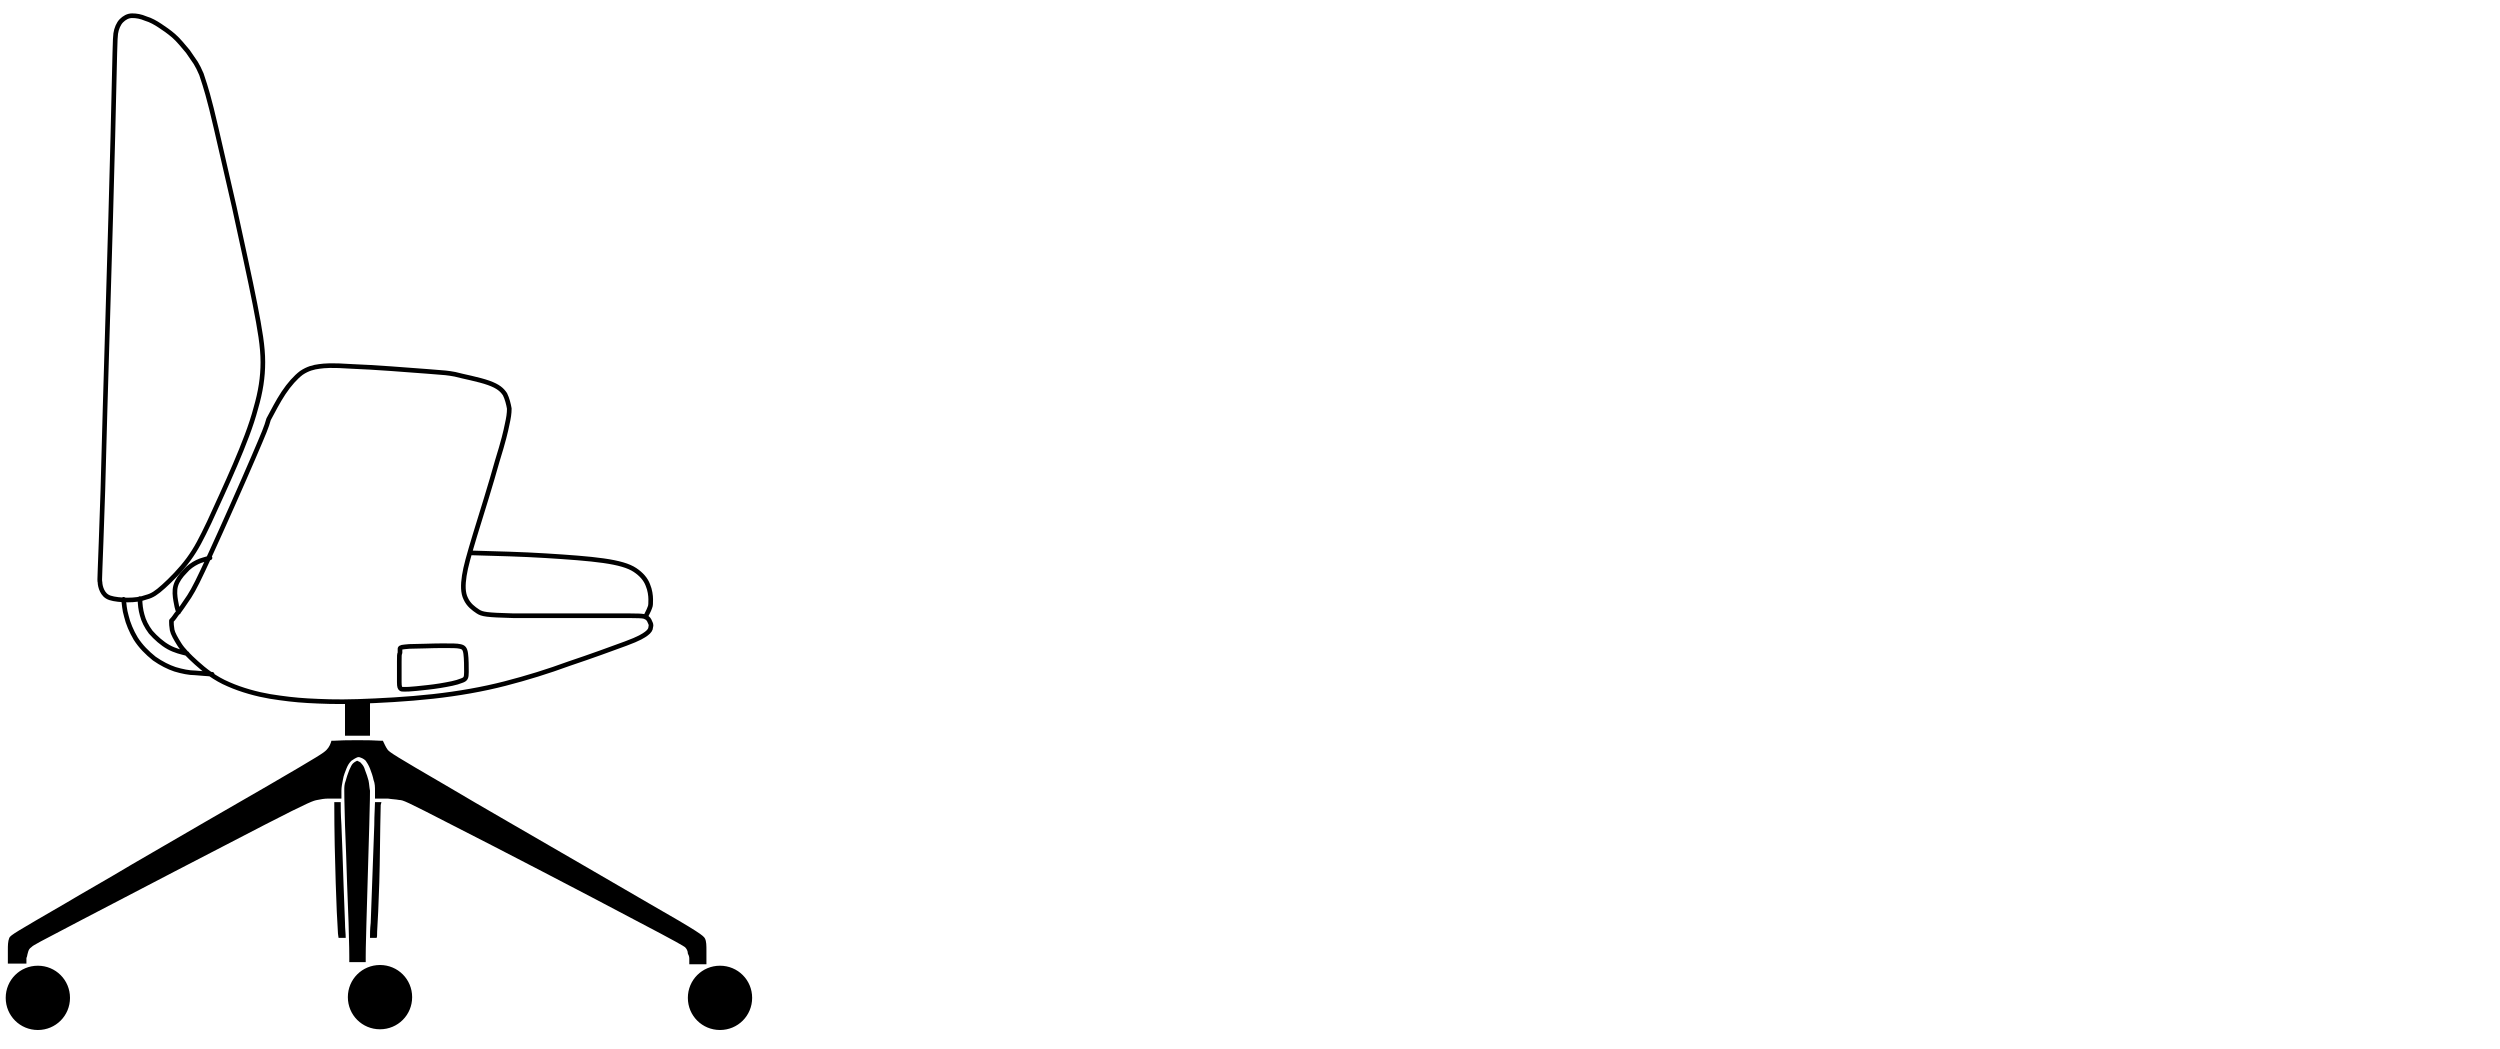 <?xml version="1.0" encoding="utf-8"?>
<!-- Generator: Adobe Illustrator 25.0.0, SVG Export Plug-In . SVG Version: 6.00 Build 0)  -->
<svg version="1.1" id="Layer_1" xmlns="http://www.w3.org/2000/svg" xmlns:xlink="http://www.w3.org/1999/xlink" x="0px" y="0px"
	 viewBox="0 0 350 146.8" style="enable-background:new 0 0 350 146.8;" xml:space="preserve">
<style type="text/css">
	.st0{fill:none;stroke:#000000;stroke-width:0.65;stroke-linecap:round;stroke-linejoin:round;stroke-miterlimit:22.926;}
	.st1{fill:none;stroke:#000000;stroke-width:1.986;stroke-linecap:round;stroke-miterlimit:22.926;}
	.st2{fill-rule:evenodd;clip-rule:evenodd;}
</style>
<g>
	<path class="st0" d="M55.9,92.6c0,0.8,0,2.1,0,2.9c0,0.7,0.1,0.8,0.2,0.9c0.1,0.1,0.2,0.1,0.5,0.1c0.3,0,0.8,0,1.7-0.1
		c0.9-0.1,2.1-0.2,3.3-0.4c1.2-0.2,2.3-0.4,3-0.7c0.6-0.2,0.7-0.4,0.7-1.2c0-0.7,0-1.9-0.1-2.6c-0.1-0.7-0.3-0.9-0.8-1
		c-0.4-0.1-1.1-0.1-2.5-0.1c-1.4,0-3.5,0.1-4.6,0.1c-1.1,0.1-1.2,0.1-1.3,0.3C56,91,56,91.2,56,91.4C55.9,91.6,55.9,91.8,55.9,92.6z
		 M17.3,83.9c0.1,0.7,0.1,1.4,0.4,2.4c0.2,0.9,0.7,2.1,1.3,3.1c0.7,1.1,1.6,2,2.6,2.8c1,0.7,2,1.2,2.9,1.5c1,0.3,2,0.5,2.8,0.5
		c0.9,0.1,1.6,0.1,2.4,0.2 M19.6,83.8c0,0.8,0.1,1.6,0.3,2.3c0.2,0.8,0.6,1.6,1.2,2.4c0.7,0.8,1.6,1.6,2.5,2.1
		c0.9,0.5,1.8,0.7,2.6,0.9 M65.8,77.4c3.7,0.1,7.4,0.2,10.6,0.4c3.2,0.2,6,0.4,8.1,0.7c2.1,0.3,3.5,0.7,4.4,1.3
		c0.9,0.6,1.5,1.3,1.8,2.1c0.3,0.7,0.4,1.5,0.4,2c0,0.5,0,0.9-0.1,1.1c-0.1,0.3-0.2,0.5-0.3,0.7c-0.1,0.2-0.2,0.4-0.3,0.6 M25,85.7
		c-0.2-0.5-0.3-1-0.4-1.6c-0.1-0.6-0.2-1.4,0-2.1c0.2-0.7,0.7-1.4,1.3-2c0.5-0.6,1.1-1,1.7-1.3c0.6-0.3,1.2-0.4,1.8-0.6 M35.5,64
		c-1.5,3.5-4.3,9.8-6,13.5c-1.7,3.7-2.3,4.9-3,6c-0.7,1-1.3,2-1.8,2.5c-0.4,0.6-0.6,0.8-0.7,0.9C24,86.9,24,86.9,24,87.1
		c0,0.2,0,0.5,0.1,1.1c0.1,0.5,0.5,1.2,1,2c0.5,0.8,1.3,1.6,2.4,2.6c1.1,1,2.6,2.2,4.5,3c1.8,0.8,4,1.4,5.8,1.7
		c1.9,0.3,3.5,0.5,5.3,0.6c1.9,0.1,4,0.2,7,0.1c3-0.1,6.9-0.3,10.5-0.7c3.6-0.4,7-1,10.1-1.8c3.1-0.8,6-1.7,9-2.8c3-1,6-2.1,7.9-2.8
		c1.9-0.7,2.5-1.1,2.9-1.4c0.4-0.3,0.6-0.6,0.6-0.9c0.1-0.3,0-0.5-0.1-0.7c-0.1-0.3-0.3-0.6-0.6-0.7c-0.3-0.2-0.8-0.2-4.5-0.2
		c-3.6,0-10.4,0-14.1,0c-3.7-0.1-4.3-0.2-4.9-0.6c-0.6-0.4-1.3-0.9-1.7-1.8c-0.4-0.8-0.4-1.9-0.2-3.2c0.2-1.3,0.6-2.7,1.5-5.7
		c0.9-2.9,2.3-7.4,3.1-10.3c0.9-2.9,1.2-4.2,1.4-5.2c0.2-0.9,0.3-1.5,0.3-2.2c-0.1-0.6-0.3-1.4-0.6-2c-0.4-0.6-0.9-1.1-2.3-1.6
		c-1.4-0.5-3.6-0.9-4.7-1.2c-1.1-0.2-1.2-0.2-3.8-0.4c-2.6-0.2-7.7-0.6-10.6-0.7c-3-0.2-3.8-0.1-4.6,0c-0.8,0.1-1.6,0.3-2.5,0.9
		c-0.8,0.6-1.7,1.6-2.5,2.8c-0.8,1.2-1.5,2.6-2.1,3.7C37.3,59.8,37,60.5,35.5,64z M15.8,19.1c-0.3,12.7-1.1,37.3-1.4,49.6
		C14,81,13.9,81.2,14,81.5c0,0.3,0.1,0.8,0.3,1.2c0.2,0.4,0.5,0.8,1.1,1c0.6,0.2,1.6,0.3,2.5,0.3c0.9,0,1.8-0.1,2.6-0.4
		c0.8-0.2,1.4-0.6,2.4-1.5c1-0.9,2.4-2.3,3.5-3.8c1.1-1.5,1.8-2.9,2.9-5.2c1-2.2,2.4-5.2,3.6-8c1.2-2.8,2.3-5.6,2.9-7.9
		c0.7-2.4,1-4.4,1-6.5c0-2.2-0.4-4.5-1.1-8.1c-0.7-3.6-1.8-8.5-2.9-13.6c-1.2-5.1-2.4-10.6-3.2-13.8c-0.8-3.2-1.2-4.1-1.4-4.8
		c-0.3-0.7-0.5-1.1-0.8-1.6c-0.3-0.4-0.6-0.9-1.1-1.6C25.7,6.5,25,5.6,24.3,5c-0.7-0.6-1.3-1-1.9-1.4c-0.6-0.4-1.3-0.8-2-1
		c-0.7-0.3-1.3-0.4-1.9-0.4c-0.6,0-1.1,0.3-1.5,0.7c-0.4,0.4-0.7,1.1-0.8,1.8C16.1,5.5,16.1,6.4,15.8,19.1z"/>
</g>
<path d="M5.3,135.2c2.5,0,4.5,2,4.5,4.5c0,2.5-2,4.5-4.5,4.5c-2.5,0-4.5-2-4.5-4.5C0.8,137.2,2.8,135.2,5.3,135.2z M47.6,131.3
	c-0.1,0-0.2,0-0.2,0c0-0.1-0.1-0.5-0.1-0.9c-0.1-1.4-0.2-3.7-0.3-6.8c-0.1-3.1-0.2-7-0.2-11.3c0.3,0,0.6,0,0.9,0
	c0,0.7,0,1.7,0.1,3.2c0.1,2.2,0.2,5.4,0.3,8.4l0.2,5.3c0,0.8,0.1,1.5,0.1,2.1H47.6z M53.2,135.1c2.5,0,4.5,2,4.5,4.5
	c0,2.5-2,4.5-4.5,4.5c-2.5,0-4.5-2-4.5-4.5C48.7,137.1,50.7,135.1,53.2,135.1z M51.3,129.2c-0.1,3.6-0.1,4.2-0.1,4.7
	c0,0.4,0,0.6,0,0.8c-0.1,0-0.1,0-0.2,0c-0.1,0-0.3,0-0.5,0c-0.5,0-1,0-1.3,0c0,0,0,0,0,0h-0.3c0-0.2,0-0.5,0-0.8
	c0-0.5,0-1.1-0.1-4.7l-0.2-5.3c-0.1-3-0.2-6.3-0.3-8.4c-0.1-3.7-0.1-4.3-0.1-4.8c0-0.5,0-0.9,0.2-1.4c0.1-0.4,0.3-1,0.5-1.5
	c0.2-0.4,0.3-0.7,0.5-0.9c0.2-0.2,0.4-0.3,0.6-0.4c0.2,0.1,0.5,0.2,0.6,0.4c0.2,0.2,0.4,0.5,0.5,0.9c0.2,0.5,0.4,1.1,0.5,1.5
	c0.1,0.5,0.1,0.9,0.2,1.4c0,0.5,0,1.1-0.1,4.8L51.3,129.2z M53.3,112.7c-0.1,3.9-0.1,7.8-0.2,10.9c-0.1,3.1-0.2,5.3-0.3,6.8
	c0,0.5,0,0.9-0.1,0.9c0,0-0.1,0-0.2,0h-0.7c0-0.6,0-1.2,0.1-2.1l0.5-13.7c0-1.5,0.1-2.5,0.1-3.2c0.3,0,0.6,0,0.9,0L53.3,112.7z
	 M95.9,132.6c-0.3-0.2-0.7-0.5-7.2-3.9c-6.4-3.4-18.9-9.9-25.4-13.2c-6.6-3.4-6.9-3.5-7.4-3.5c-0.5-0.1-1-0.1-1.6-0.2
	c-0.5,0-1.2,0-1.8,0c0-0.6,0-0.8,0-1.1c0-0.5,0-1-0.2-1.5c-0.1-0.5-0.3-1.1-0.5-1.6c-0.2-0.5-0.4-0.8-0.6-1.1
	c-0.3-0.3-0.6-0.4-0.9-0.5l0,0l-0.2,0c-0.3,0.1-0.6,0.3-0.9,0.5c-0.3,0.3-0.5,0.6-0.7,1.1c-0.1,0.3-0.4,0.9-0.5,1.6
	c-0.1,0.5-0.2,1-0.2,1.5c0,0.2,0,0.5,0,1.1c-0.6,0-1.3,0-1.8,0c-0.6,0-1.1,0.1-1.6,0.2c-0.5,0.1-0.8,0.1-7.4,3.5
	c-6.4,3.3-18.9,9.8-25.4,13.2c-6.5,3.4-6.9,3.6-7.2,3.9c-0.3,0.2-0.4,0.4-0.5,0.8c-0.1,0.3-0.1,0.6-0.2,0.7c0,0.2,0,0.3,0,0.5v0.3
	c-0.1,0-0.2,0-0.4,0c-0.1,0-0.1,0-0.2,0H1.1c0-0.7,0-1.3,0-1.9c0-0.6,0-1.2,0.2-1.7c0.2-0.4,0.9-0.8,7.8-4.8
	c2.5-1.5,5.9-3.4,9.4-5.5c6.7-3.9,14.3-8.3,19-11c7.4-4.3,7.8-4.6,8.2-5c0.4-0.4,0.6-0.9,0.7-1.3c0.1,0,0.2,0,0.4,0
	c1.3-0.1,5.2-0.1,6.4,0c0.2,0,0.4,0,0.4,0c0.2,0.4,0.4,0.9,0.7,1.3c0.4,0.4,0.8,0.7,8.2,5c4.7,2.8,12.4,7.2,19.1,11.1l9.3,5.4
	c7,4,7.6,4.5,7.8,4.9c0.2,0.4,0.2,1,0.2,1.7c0,0.6,0,1.3,0,1.9c-0.1,0-0.2,0-0.4,0c-0.1,0-0.1,0-0.2,0h-1.8v-0.3c0-0.2,0-0.3,0-0.5
	c0-0.3-0.1-0.5-0.2-0.7C96.3,133.1,96.1,132.8,95.9,132.6z M100.8,144.2c-2.5,0-4.5-2-4.5-4.5c0-2.5,2-4.5,4.5-4.5
	c2.5,0,4.5,2,4.5,4.5C105.3,142.2,103.3,144.2,100.8,144.2z"/>
<rect x="48.3" y="98.2" width="3.5" height="4.8"/>
</svg>
